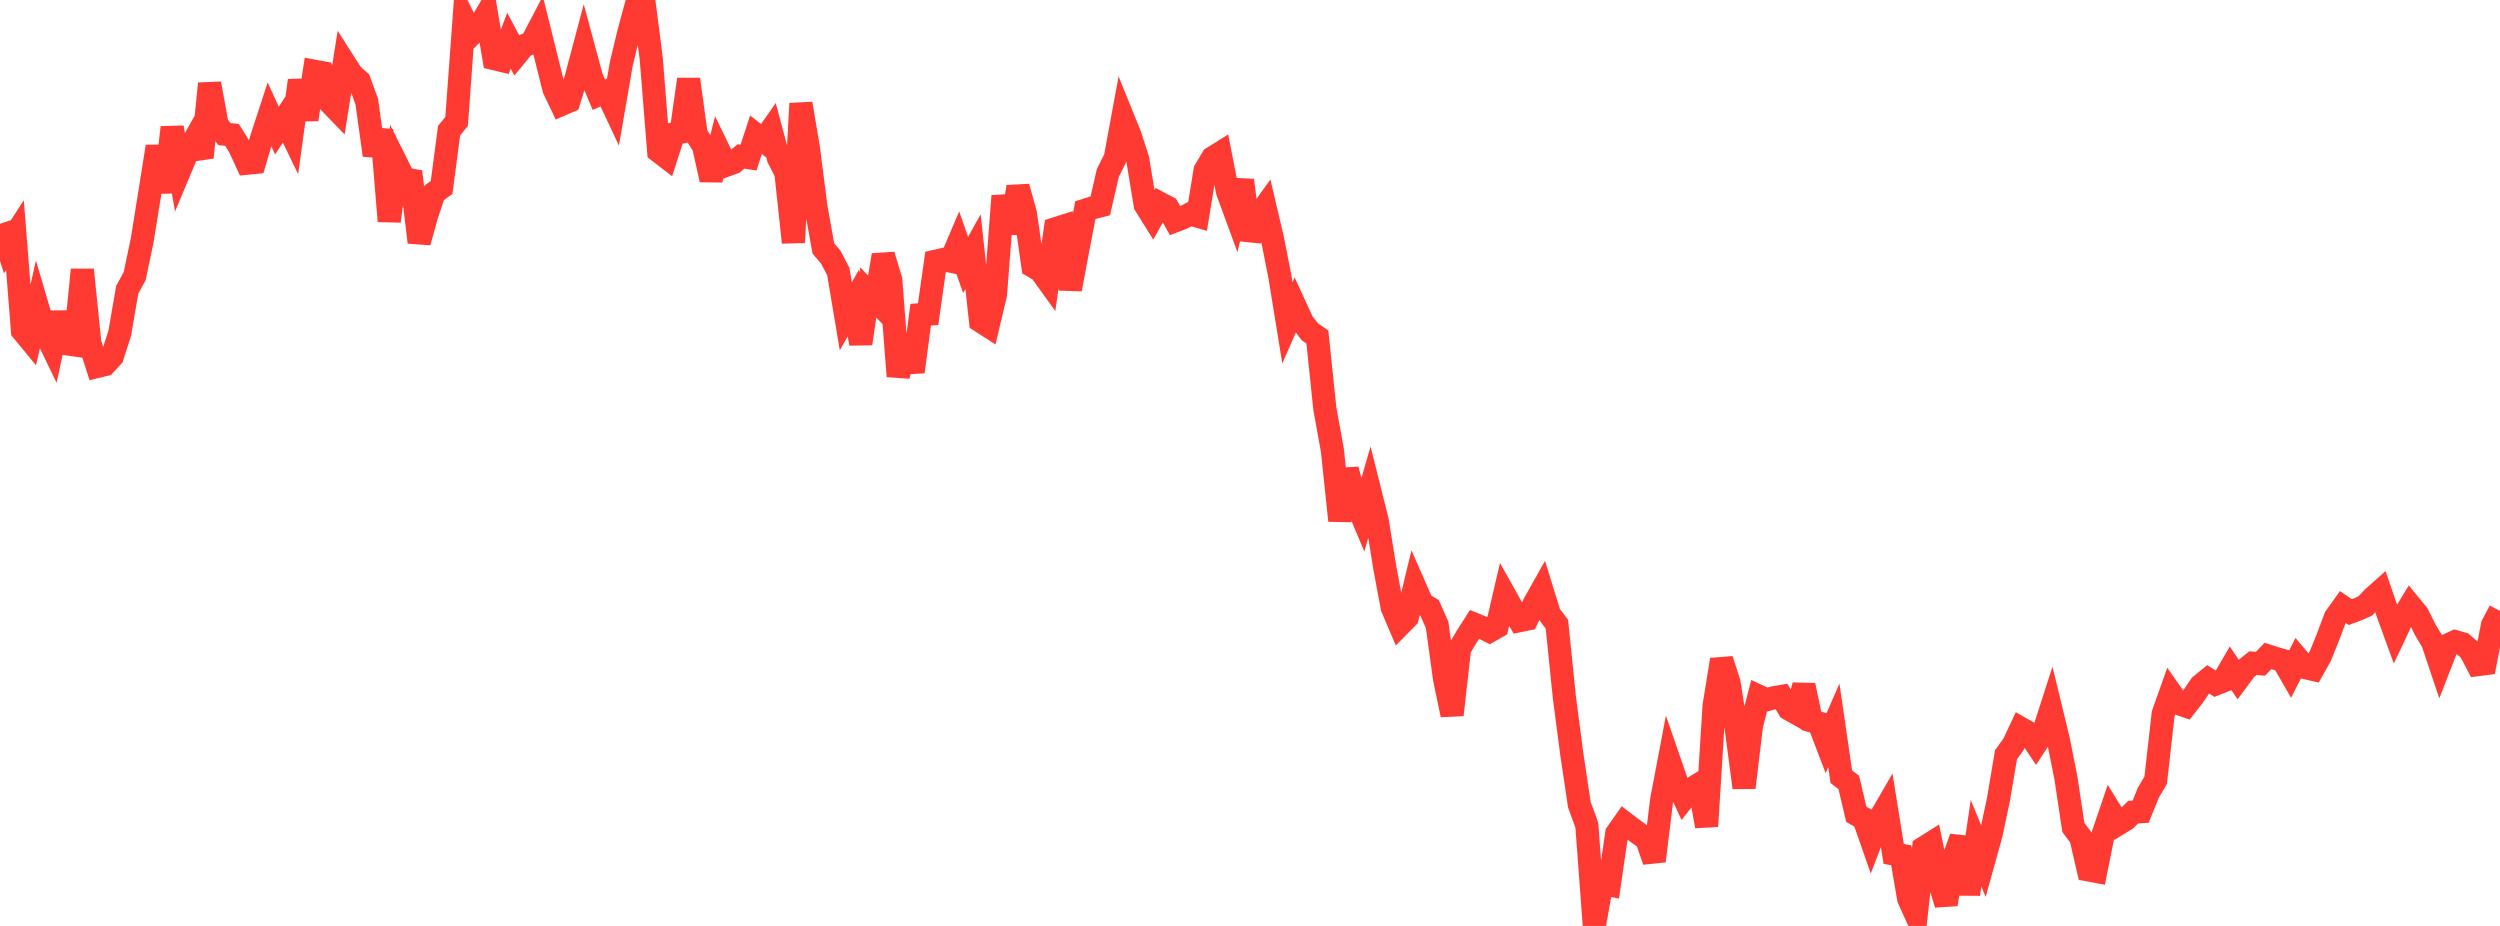 <?xml version="1.0" standalone="no"?>
<!DOCTYPE svg PUBLIC "-//W3C//DTD SVG 1.1//EN" "http://www.w3.org/Graphics/SVG/1.1/DTD/svg11.dtd">

<svg width="135" height="50" viewBox="0 0 135 50" preserveAspectRatio="none" 
  xmlns="http://www.w3.org/2000/svg"
  xmlns:xlink="http://www.w3.org/1999/xlink">


<polyline points="0.0, 12.083 0.404, 13.321 0.808, 12.698 1.213, 17.854 1.617, 18.345 2.021, 16.553 2.425, 17.927 2.829, 18.764 3.234, 16.897 3.638, 18.57 4.042, 18.628 4.446, 14.567 4.85, 18.522 5.254, 19.786 5.659, 19.688 6.063, 19.252 6.467, 17.993 6.871, 15.644 7.275, 14.903 7.68, 12.964 8.084, 10.45 8.488, 7.909 8.892, 10.376 9.296, 6.882 9.701, 9.21 10.105, 8.246 10.509, 7.528 10.913, 8.501 11.317, 4.514 11.722, 6.726 12.126, 7.243 12.53, 7.284 12.934, 7.934 13.338, 8.814 13.743, 8.774 14.147, 7.406 14.551, 6.168 14.955, 7.053 15.359, 6.437 15.763, 7.273 16.168, 4.348 16.572, 6.449 16.976, 3.847 17.38, 3.922 17.784, 5.507 18.189, 5.926 18.593, 3.386 18.997, 4.019 19.401, 4.379 19.805, 5.487 20.21, 8.38 20.614, 7.025 21.018, 11.944 21.422, 8.849 21.826, 9.658 22.231, 9.731 22.635, 13.082 23.039, 11.625 23.443, 10.415 23.847, 10.124 24.251, 7.056 24.656, 6.56 25.06, 1.04 25.464, 1.851 25.868, 1.441 26.272, 0.765 26.677, 3.164 27.081, 3.26 27.485, 2.198 27.889, 2.959 28.293, 2.468 28.698, 2.317 29.102, 1.544 29.506, 3.171 29.91, 4.795 30.314, 5.642 30.719, 5.467 31.123, 4.167 31.527, 2.646 31.931, 4.142 32.335, 5.112 32.74, 4.939 33.144, 5.799 33.548, 3.46 33.952, 1.775 34.356, 0.284 34.76, 0.0 35.165, 3.15 35.569, 8.17 35.973, 8.481 36.377, 7.228 36.781, 7.138 37.186, 4.284 37.59, 7.248 37.994, 7.893 38.398, 9.708 38.802, 8.094 39.207, 8.927 39.611, 8.781 40.015, 8.449 40.419, 8.509 40.823, 7.276 41.228, 7.593 41.632, 7.019 42.036, 8.542 42.44, 9.329 42.844, 13.092 43.249, 5.593 43.653, 7.992 44.057, 11.154 44.461, 13.416 44.865, 13.89 45.269, 14.668 45.674, 17.079 46.078, 16.368 46.482, 18.555 46.886, 15.792 47.29, 16.213 47.695, 13.775 48.099, 15.112 48.503, 20.318 48.907, 18.516 49.311, 20.077 49.716, 16.995 50.12, 16.965 50.524, 14.108 50.928, 14.015 51.332, 14.099 51.737, 13.148 52.141, 14.308 52.545, 13.586 52.949, 17.339 53.353, 17.598 53.757, 15.894 54.162, 10.583 54.566, 12.585 54.97, 10.09 55.374, 11.547 55.778, 14.377 56.183, 14.614 56.587, 15.174 56.991, 12.354 57.395, 12.226 57.799, 15.621 58.204, 13.462 58.608, 11.349 59.012, 11.219 59.416, 11.115 59.82, 9.352 60.225, 8.533 60.629, 6.346 61.033, 7.345 61.437, 8.605 61.841, 11.064 62.246, 11.711 62.65, 10.987 63.054, 11.2 63.458, 11.922 63.862, 11.768 64.266, 11.554 64.671, 11.671 65.075, 9.201 65.479, 8.523 65.883, 8.271 66.287, 10.342 66.692, 11.446 67.096, 9.734 67.5, 12.953 67.904, 11.738 68.308, 11.174 68.713, 12.897 69.117, 14.955 69.521, 17.435 69.925, 16.51 70.329, 17.391 70.734, 17.92 71.138, 18.196 71.542, 22.076 71.946, 24.294 72.35, 28.112 72.754, 25.352 73.159, 26.951 73.563, 27.909 73.967, 26.511 74.371, 28.126 74.775, 30.633 75.18, 32.804 75.584, 33.755 75.988, 33.345 76.392, 31.667 76.796, 32.588 77.201, 32.835 77.605, 33.745 78.009, 36.679 78.413, 38.603 78.817, 35.026 79.222, 34.346 79.626, 33.714 80.03, 33.879 80.434, 34.081 80.838, 33.852 81.243, 32.112 81.647, 32.833 82.051, 33.514 82.455, 33.432 82.859, 32.577 83.263, 31.859 83.668, 33.17 84.072, 33.707 84.476, 37.653 84.88, 40.739 85.284, 43.449 85.689, 44.561 86.093, 50.0 86.497, 47.697 86.901, 47.78 87.305, 45.003 87.71, 44.428 88.114, 44.735 88.518, 45.03 88.922, 45.321 89.326, 46.494 89.731, 43.19 90.135, 41.068 90.539, 42.239 90.943, 43.1 91.347, 42.593 91.751, 42.348 92.156, 44.617 92.56, 38.122 92.964, 35.621 93.368, 36.868 93.772, 39.45 94.177, 42.533 94.581, 39.17 94.985, 37.602 95.389, 37.789 95.793, 37.677 96.198, 37.609 96.602, 38.282 97.006, 38.511 97.41, 37.01 97.814, 38.926 98.219, 39.042 98.623, 40.098 99.027, 39.172 99.431, 41.943 99.835, 42.251 100.24, 43.973 100.644, 44.198 101.048, 45.353 101.452, 44.297 101.856, 43.599 102.26, 46.112 102.665, 46.184 103.069, 48.532 103.473, 49.422 103.877, 45.785 104.281, 45.531 104.686, 47.481 105.09, 48.834 105.494, 46.362 105.898, 45.23 106.302, 48.285 106.707, 45.535 107.111, 46.515 107.515, 45.062 107.919, 43.161 108.323, 40.759 108.728, 40.197 109.132, 39.335 109.536, 39.566 109.94, 40.172 110.344, 39.555 110.749, 38.3 111.153, 39.967 111.557, 41.997 111.961, 44.679 112.365, 45.22 112.769, 46.973 113.174, 47.049 113.578, 45.025 113.982, 43.839 114.386, 44.495 114.79, 44.248 115.195, 43.856 115.599, 43.831 116.003, 42.822 116.407, 42.133 116.811, 38.551 117.216, 37.409 117.62, 37.983 118.024, 38.123 118.428, 37.606 118.832, 37.017 119.237, 36.685 119.641, 36.936 120.045, 36.779 120.449, 36.085 120.853, 36.683 121.257, 36.135 121.662, 35.811 122.066, 35.842 122.47, 35.423 122.874, 35.551 123.278, 35.667 123.683, 36.369 124.087, 35.572 124.491, 36.051 124.895, 36.144 125.299, 35.424 125.704, 34.422 126.108, 33.343 126.512, 32.779 126.916, 33.054 127.32, 32.903 127.725, 32.721 128.129, 32.29 128.533, 31.93 128.937, 33.104 129.341, 34.211 129.746, 33.353 130.15, 32.69 130.554, 33.181 130.958, 33.995 131.362, 34.674 131.766, 35.877 132.171, 34.837 132.575, 34.65 132.979, 34.766 133.383, 35.12 133.787, 35.891 134.192, 35.839 134.596, 33.752 135.0, 32.989" fill="none" stroke="#ff3a33" stroke-width="1.25"/>

</svg>
